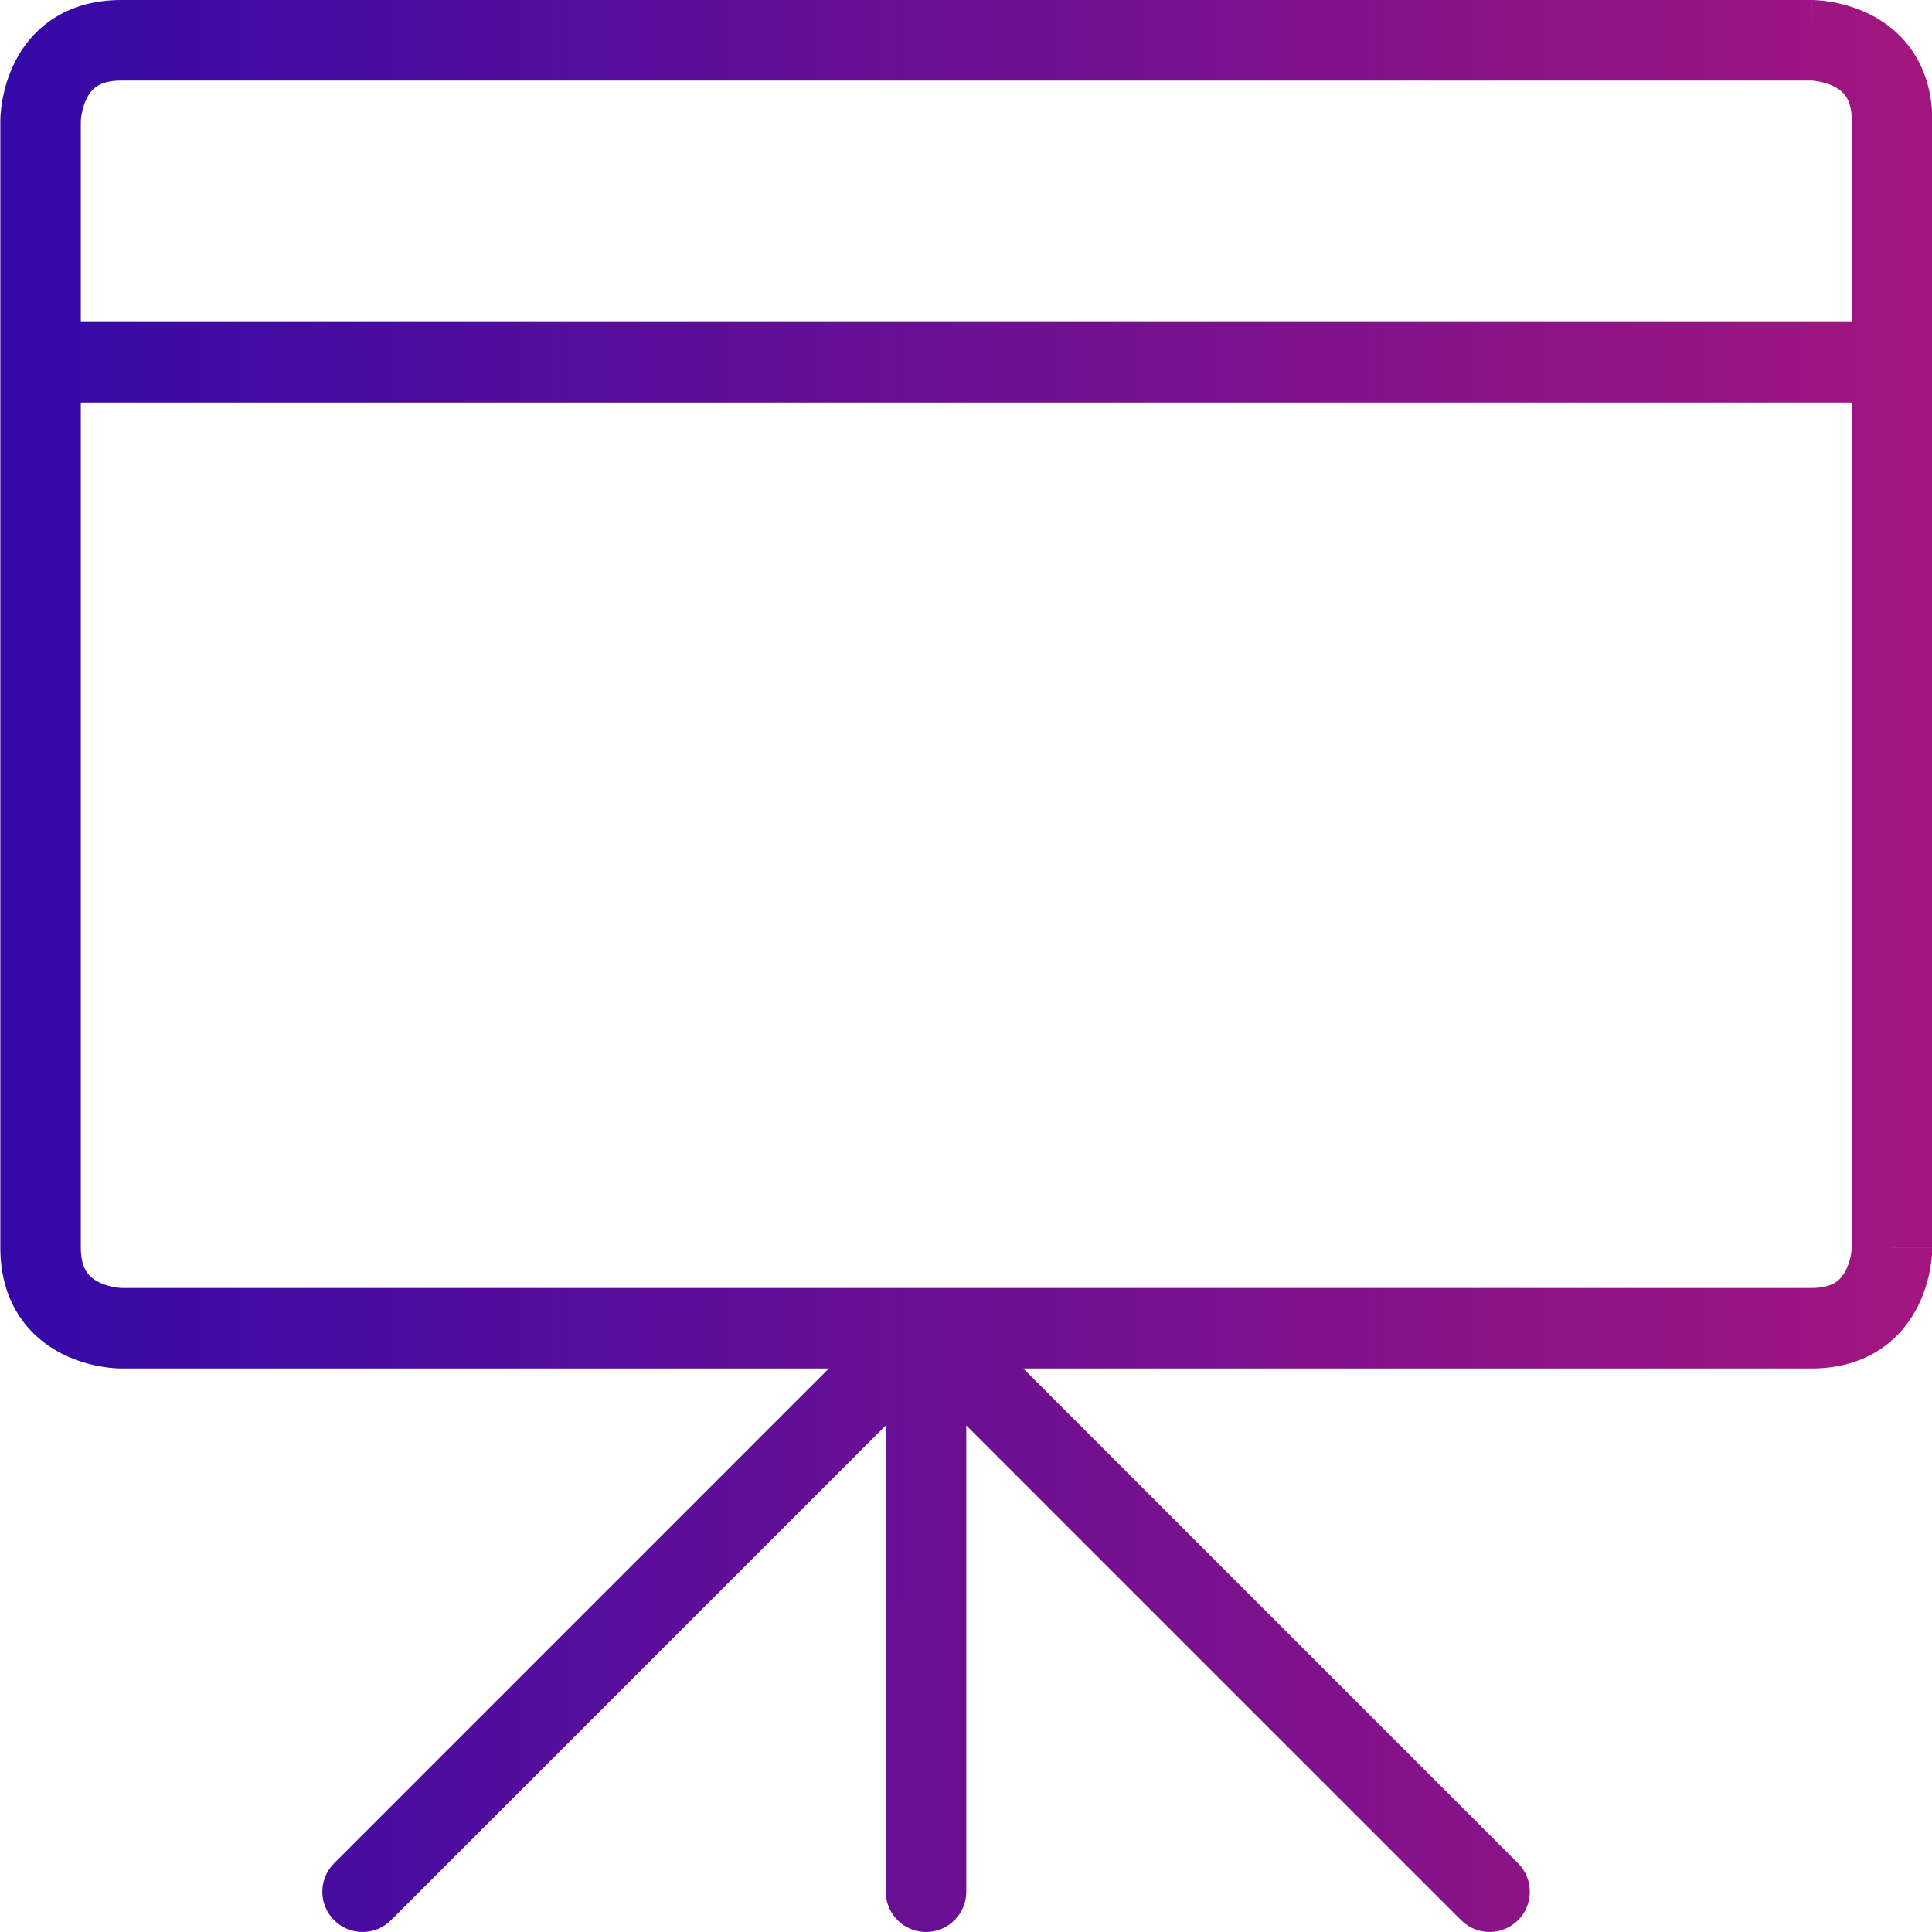 <svg width="46" height="46" viewBox="0 0 46 46" fill="none" xmlns="http://www.w3.org/2000/svg">
<g clip-path="url(#clip0_4717_29510)">
<path fill-rule="evenodd" clip-rule="evenodd" d="M1.924 2.884C1.925 2.88 1.925 2.872 1.926 2.861C1.928 2.834 1.932 2.789 1.941 2.733C1.961 2.616 1.998 2.475 2.063 2.345C2.126 2.219 2.205 2.123 2.306 2.055C2.401 1.992 2.571 1.917 2.883 1.917H43.124C43.128 1.917 43.136 1.917 43.147 1.918C43.174 1.92 43.219 1.924 43.275 1.934C43.392 1.953 43.533 1.99 43.663 2.055C43.788 2.118 43.885 2.197 43.953 2.299C44.016 2.394 44.091 2.564 44.091 2.875V7.667H1.924V2.884ZM0.008 8.625V2.875H0.966C0.008 2.875 0.008 2.875 0.008 2.874L0.008 2.873L0.008 2.871L0.008 2.866L0.008 2.854C0.008 2.845 0.008 2.834 0.009 2.822C0.01 2.796 0.011 2.763 0.014 2.724C0.02 2.646 0.03 2.541 0.051 2.418C0.091 2.176 0.174 1.838 0.349 1.488C0.525 1.135 0.805 0.752 1.243 0.46C1.687 0.164 2.236 0 2.883 0H43.133V0.958C43.133 0 43.133 0 43.134 0L43.135 1.97411e-06L43.137 8.33511e-06L43.142 3.7508e-05L43.154 0C43.163 0 43.174 0.001 43.186 0.001C43.212 0.002 43.244 0.003 43.283 0.006C43.361 0.012 43.466 0.022 43.59 0.043C43.832 0.083 44.17 0.166 44.52 0.341C44.873 0.517 45.255 0.797 45.547 1.235C45.843 1.679 46.008 2.228 46.008 2.875V8.625V29.708H45.05C46.008 29.708 46.008 29.709 46.008 29.709V29.71L46.008 29.712L46.008 29.717L46.008 29.729C46.008 29.738 46.007 29.749 46.007 29.762C46.006 29.787 46.004 29.82 46.002 29.859C45.996 29.937 45.985 30.042 45.965 30.165C45.924 30.408 45.842 30.746 45.667 31.095C45.49 31.448 45.21 31.831 44.773 32.123C44.328 32.419 43.78 32.583 43.133 32.583H24.363L36.144 44.364C36.518 44.738 36.518 45.345 36.144 45.719C35.769 46.093 35.163 46.093 34.788 45.719L23.007 33.938V45.042C23.007 45.571 22.578 46 22.049 46C21.52 46 21.09 45.571 21.09 45.042V33.939L9.31 45.719C8.936 46.093 8.329 46.093 7.955 45.719C7.581 45.345 7.581 44.738 7.955 44.364L19.735 32.583H2.883V31.625C2.883 32.583 2.882 32.583 2.882 32.583L2.879 32.583L2.874 32.583L2.862 32.583C2.853 32.583 2.842 32.583 2.829 32.582C2.804 32.581 2.771 32.58 2.732 32.577C2.654 32.572 2.549 32.561 2.426 32.54C2.183 32.5 1.845 32.417 1.496 32.243C1.143 32.066 0.76 31.786 0.468 31.348C0.172 30.904 0.008 30.355 0.008 29.708V8.625ZM22.049 30.667H22.049L22.037 30.667L22.037 30.667H2.891L2.882 30.666L2.869 30.665C2.842 30.663 2.797 30.659 2.741 30.65C2.624 30.63 2.483 30.593 2.353 30.528C2.227 30.465 2.13 30.386 2.063 30.285C2 30.19 1.924 30.02 1.924 29.708V9.583H44.091V29.7C44.091 29.703 44.091 29.711 44.09 29.722C44.088 29.749 44.084 29.794 44.074 29.85C44.055 29.967 44.018 30.108 43.953 30.238C43.89 30.364 43.81 30.461 43.709 30.528C43.614 30.592 43.444 30.667 43.133 30.667H22.061C22.057 30.667 22.053 30.667 22.049 30.667Z" fill="url(#paint0_linear_4717_29510)"/>
</g>
<defs>
<linearGradient id="paint0_linear_4717_29510" x1="0.055" y1="23.579" x2="46.049" y2="23.597" gradientUnits="userSpaceOnUse">
<stop stop-color="#3409A7"/>
<stop offset="1" stop-color="#A3167F"/>
</linearGradient>
<clipPath id="clip0_4717_29510">
<rect width="46" height="46" fill="white"/>
</clipPath>
</defs>
</svg>
